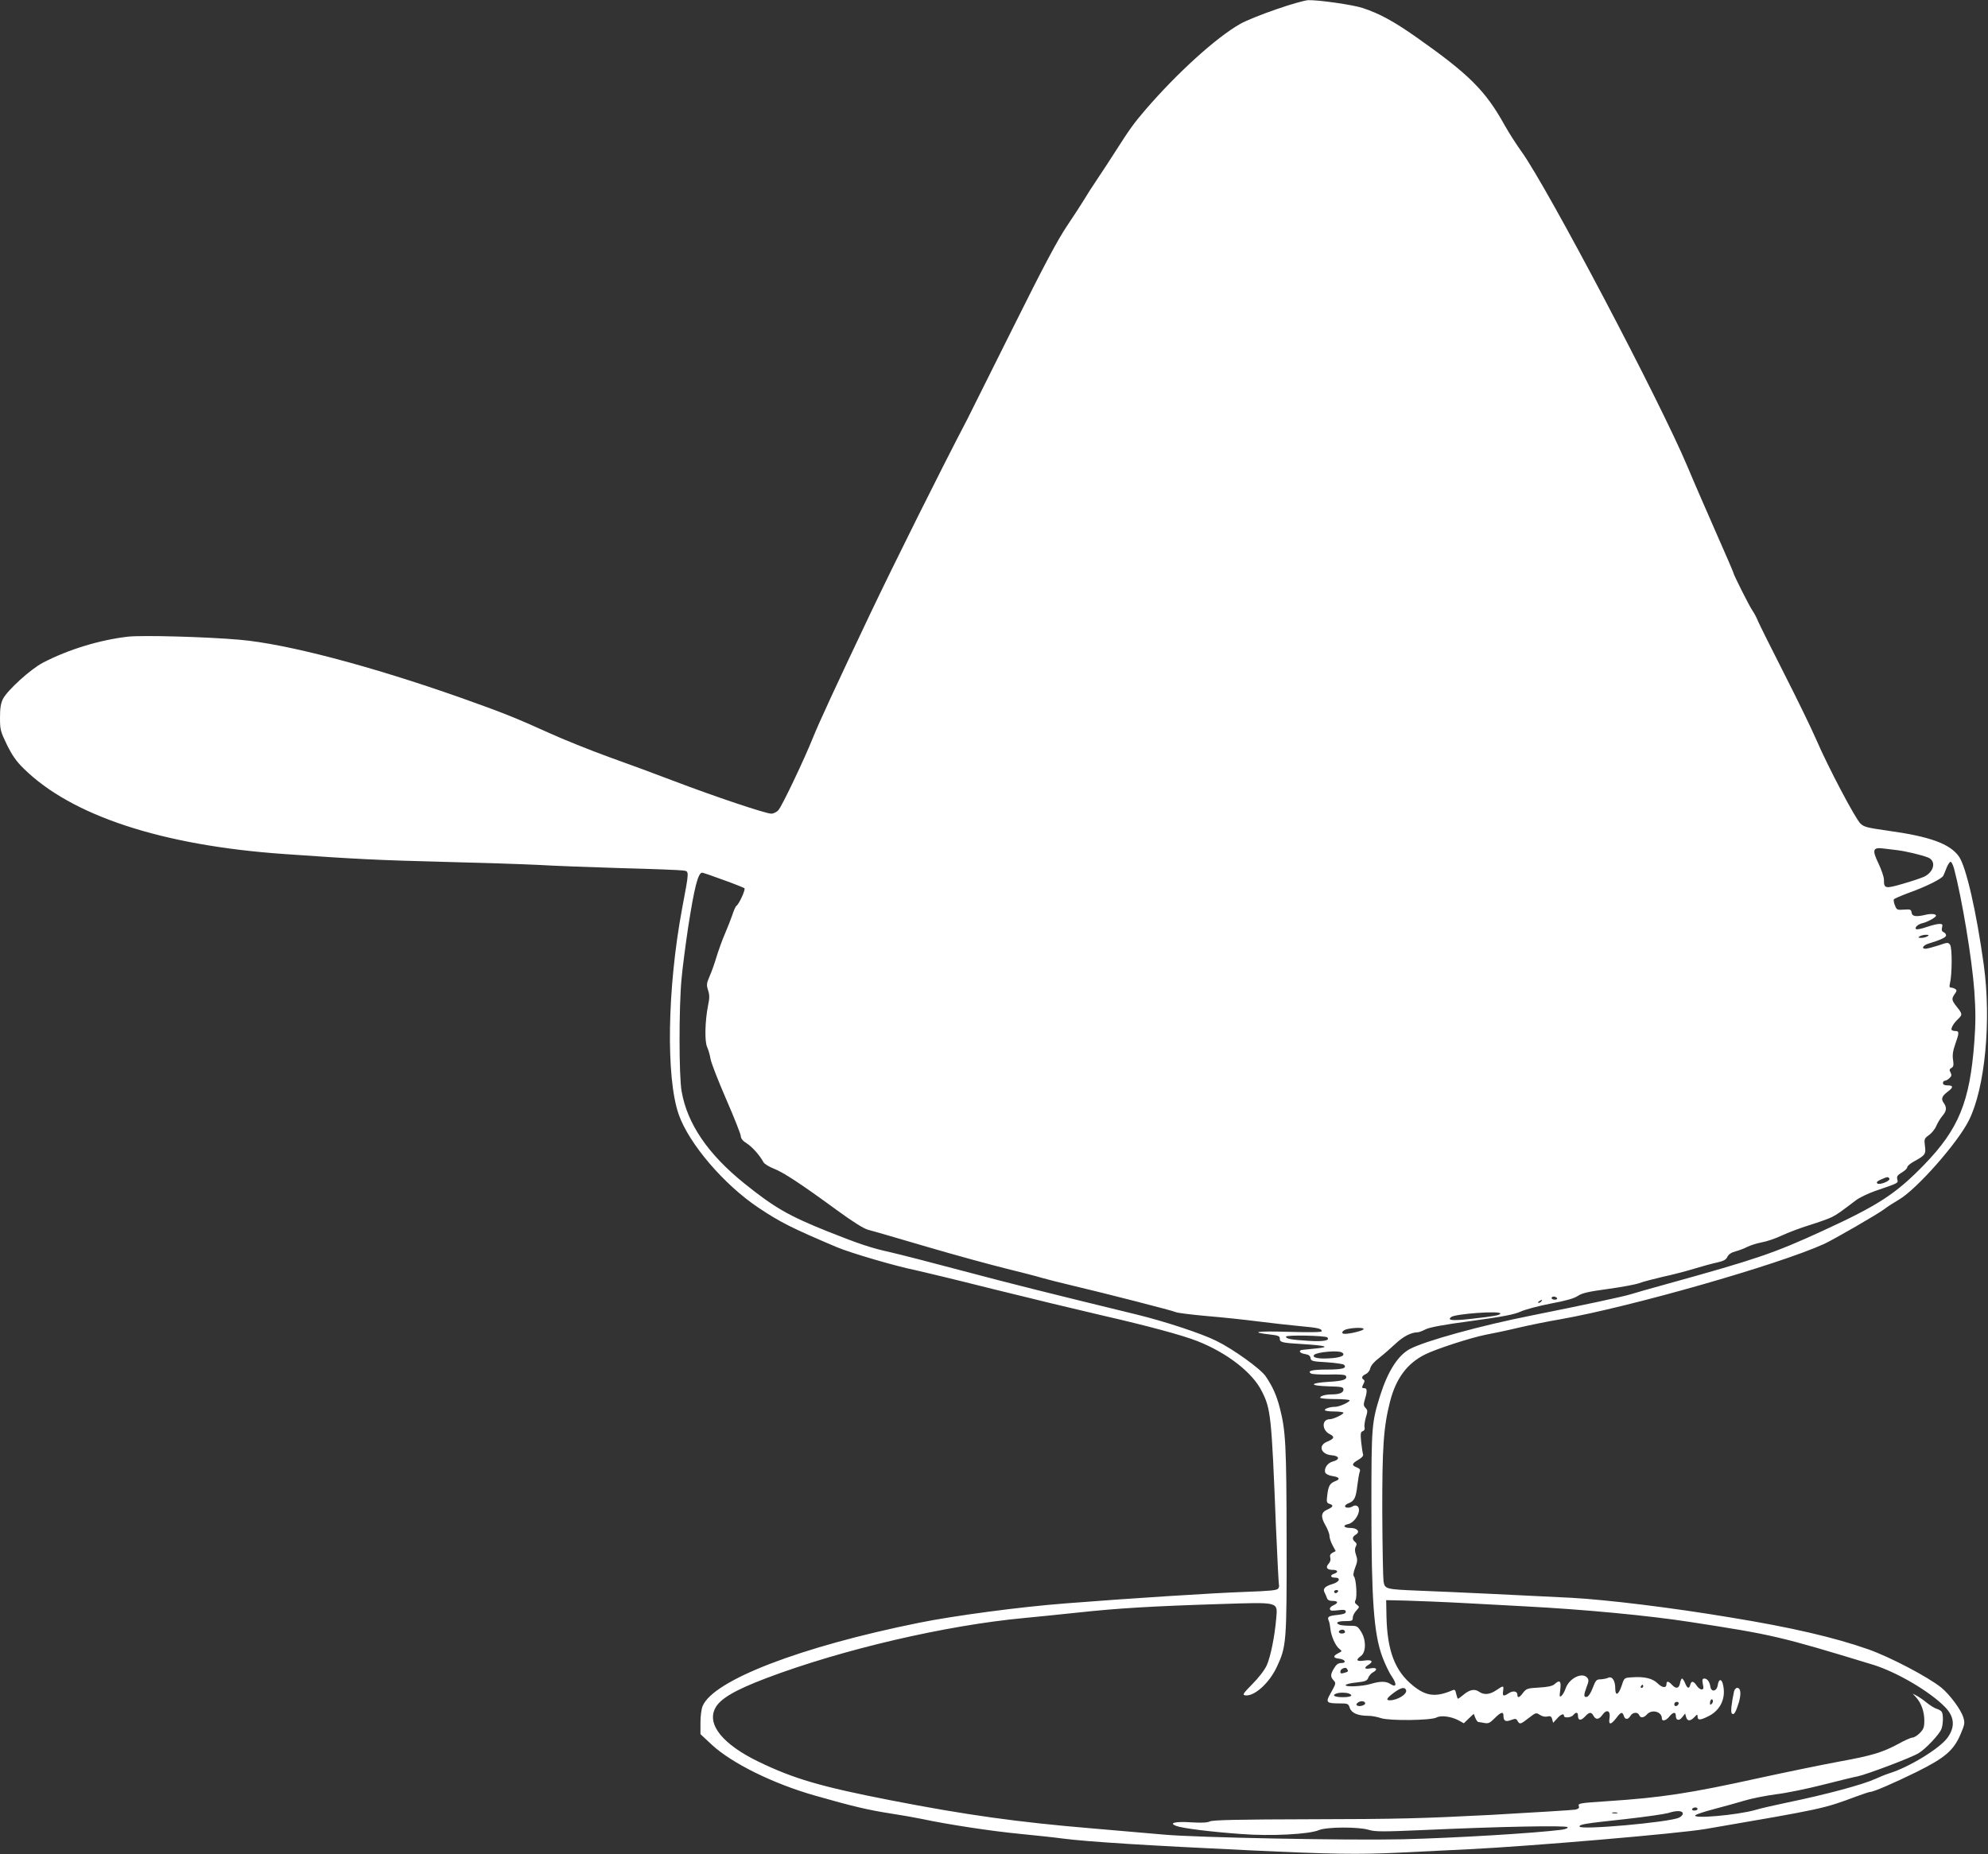 <?xml version="1.0" standalone="no"?>
<!DOCTYPE svg PUBLIC "-//W3C//DTD SVG 20010904//EN"
 "http://www.w3.org/TR/2001/REC-SVG-20010904/DTD/svg10.dtd">
<svg version="1.0" xmlns="http://www.w3.org/2000/svg"
 width="1280pt" height="1194pt" viewBox="0 0 1280 1194"
 preserveAspectRatio="xMidYMid meet">
<rect x="0" y="0" width="1280" height="1194" fill="#333333" stroke="none"/>
<g transform="translate(0,1194) scale(0.1,-0.1)"
fill="#ffffff" stroke="none">
<path d="M8220 11881 c-91 -31 -196 -73 -233 -94 -155 -87 -408 -317 -613
-555 -72 -84 -101 -124 -187 -259 -29 -45 -81 -126 -117 -179 -36 -53 -76
-116 -90 -140 -14 -23 -62 -98 -108 -166 -62 -92 -149 -255 -347 -653 -145
-291 -279 -559 -297 -595 -168 -321 -472 -931 -626 -1255 -214 -450 -332 -706
-367 -794 -55 -138 -199 -441 -223 -468 -11 -13 -32 -23 -46 -23 -36 0 -369
112 -621 208 -115 44 -307 115 -425 157 -118 43 -291 112 -385 155 -214 97
-302 132 -567 226 -584 206 -1124 348 -1425 374 -217 19 -623 30 -718 20 -182
-21 -384 -82 -549 -168 -80 -42 -227 -176 -257 -233 -14 -29 -19 -59 -19 -121
0 -77 3 -88 44 -173 34 -69 60 -107 108 -154 308 -304 890 -496 1678 -551 450
-32 616 -40 1015 -50 242 -6 521 -15 620 -20 99 -6 342 -15 540 -21 198 -5
375 -12 393 -15 40 -6 41 5 -6 -244 -96 -515 -105 -1090 -22 -1327 66 -189
292 -453 514 -601 139 -93 212 -130 502 -253 89 -38 387 -125 509 -149 33 -7
258 -61 500 -122 242 -60 557 -136 700 -169 293 -67 519 -128 615 -166 192
-76 354 -202 414 -322 58 -114 63 -156 91 -865 9 -209 18 -382 20 -386 2 -3 0
-12 -5 -20 -7 -12 -53 -16 -217 -22 -201 -7 -750 -42 -1153 -74 -289 -22 -718
-79 -944 -125 -763 -154 -1323 -370 -1392 -536 -8 -18 -14 -66 -14 -107 l0
-74 75 -70 c130 -119 394 -249 660 -325 241 -69 347 -94 490 -116 72 -11 162
-27 200 -35 163 -35 444 -78 630 -96 110 -11 234 -24 275 -30 162 -21 542 -45
1205 -76 527 -25 701 -28 965 -15 135 7 337 16 450 22 392 19 1350 101 1520
130 763 131 758 130 973 210 43 16 83 29 88 29 22 0 149 55 298 128 185 92
240 139 285 245 26 61 28 72 17 107 -15 50 -87 147 -142 192 -86 69 -328 196
-469 246 -219 77 -498 142 -891 206 -378 63 -787 113 -1019 126 -254 13 -770
38 -985 46 -215 9 -218 10 -227 60 -3 21 -7 219 -8 439 -1 424 8 555 50 719
38 148 109 245 225 303 69 35 294 108 390 127 44 8 139 28 210 45 72 17 195
42 273 55 452 80 1399 350 1697 485 66 31 342 190 390 226 16 13 57 39 91 59
114 66 379 366 451 511 104 208 145 639 96 1000 -48 347 -114 633 -160 699
-58 82 -187 129 -456 166 -133 19 -155 24 -178 46 -33 31 -209 365 -284 539
-31 72 -125 265 -209 430 -84 165 -159 316 -167 335 -7 19 -24 51 -37 70 -22
33 -122 232 -122 243 0 3 -51 122 -114 264 -62 142 -144 329 -180 416 -177
422 -901 1795 -1067 2027 -34 47 -84 125 -112 175 -123 222 -229 327 -567 565
-148 104 -239 153 -345 188 -62 21 -286 53 -352 51 -21 -1 -112 -26 -203 -58z
m3995 -5416 c57 -7 157 -31 198 -47 54 -21 42 -90 -22 -123 -16 -8 -78 -29
-137 -46 -117 -34 -124 -32 -124 26 0 17 -16 64 -35 104 -42 87 -37 105 29 97
23 -3 64 -8 91 -11z m366 -117 c51 -192 116 -583 131 -790 9 -129 9 -205 0
-328 -29 -388 -101 -562 -325 -793 -181 -186 -293 -259 -650 -423 -317 -146
-431 -184 -1012 -345 -99 -27 -200 -56 -225 -64 -47 -15 -301 -69 -635 -136
-329 -65 -691 -165 -788 -217 -76 -41 -141 -143 -190 -297 -55 -176 -57 -197
-57 -712 0 -606 15 -822 70 -972 17 -46 44 -103 61 -127 34 -50 31 -74 -7 -50
-29 20 -67 20 -130 1 -54 -16 -169 -21 -159 -6 3 5 35 13 71 16 56 6 67 11 74
31 5 12 18 28 30 34 33 18 24 33 -15 26 -39 -8 -46 3 -15 22 36 22 24 35 -25
28 -50 -8 -59 3 -23 29 34 23 35 104 2 156 -23 37 -27 39 -73 39 -27 0 -56 3
-65 6 -32 12 -15 24 34 24 45 0 50 2 50 22 0 12 10 32 23 46 21 23 21 24 4 37
-14 10 -16 18 -9 31 11 21 4 133 -10 151 -7 8 -4 28 8 59 15 38 15 51 5 80 -8
23 -9 39 -2 53 8 14 7 22 -4 31 -21 17 -19 33 6 48 28 18 8 42 -37 42 -43 0
-52 17 -13 25 33 7 69 55 69 91 0 25 -20 36 -41 23 -19 -12 -49 -11 -49 1 0 6
10 14 23 19 37 14 47 35 56 112 5 41 12 82 16 91 5 13 0 20 -19 28 -35 13 -33
24 10 49 24 14 34 27 30 36 -3 9 -8 44 -12 79 -5 54 -4 64 10 69 11 4 15 14
12 24 -3 10 1 39 8 64 13 41 12 48 -2 62 -13 14 -14 22 -4 55 16 52 15 72 -3
72 -18 0 -18 5 -5 30 7 13 7 21 0 25 -17 10 -11 25 14 36 14 7 26 23 29 38 4
17 25 42 57 66 28 22 76 64 106 92 50 47 101 73 143 73 7 0 30 9 50 19 25 13
115 30 296 54 203 28 272 41 315 60 30 14 118 37 195 52 97 18 151 33 175 50
28 18 68 27 193 44 88 12 178 29 200 37 23 9 92 27 152 41 61 13 153 37 205
53 52 16 119 34 148 40 40 9 56 18 64 36 8 16 25 28 52 35 23 6 57 19 76 29
20 10 61 23 92 29 31 5 90 25 130 44 40 19 120 49 178 67 58 18 123 41 145 52
38 20 53 31 153 107 23 18 80 45 125 61 155 53 149 50 143 75 -5 19 1 27 29
44 19 11 35 26 35 34 0 7 19 24 43 37 73 40 78 47 71 100 -6 45 -4 48 26 70
18 13 39 39 47 59 9 20 26 49 39 64 28 33 30 54 9 84 -19 26 -12 44 25 72 38
28 38 41 0 41 -20 0 -30 5 -30 15 0 8 5 15 12 15 6 0 20 7 29 16 15 13 16 21
8 37 -9 16 -8 22 5 29 14 8 16 18 11 52 -5 30 -1 59 14 101 26 73 26 85 3 85
-10 0 -22 3 -25 6 -9 9 11 44 40 71 29 28 29 33 -7 78 -35 44 -36 52 -14 84
14 19 14 25 3 32 -8 5 -20 9 -28 9 -9 0 -11 8 -6 27 14 56 15 229 1 248 -12
17 -16 17 -76 -4 -35 -11 -72 -21 -83 -21 -28 0 -15 22 19 33 77 23 114 40
114 53 0 8 -7 17 -16 21 -11 4 -14 13 -10 29 5 20 3 24 -17 24 -13 0 -50 -9
-82 -20 -31 -11 -62 -17 -67 -14 -14 9 10 32 41 39 15 3 42 15 61 26 27 17 31
23 19 29 -8 5 -33 5 -55 0 -67 -16 -92 -13 -96 13 -3 20 -8 22 -49 19 -43 -3
-47 -2 -58 27 -7 16 -10 34 -7 39 3 5 45 23 93 41 110 39 215 91 225 111 4 8
14 32 22 53 8 20 20 37 25 37 6 0 15 -19 22 -42z m-7923 -75 c70 -25 131 -50
135 -53 9 -8 -35 -104 -52 -114 -5 -4 -17 -30 -26 -59 -10 -28 -31 -83 -48
-122 -17 -38 -40 -104 -53 -145 -12 -41 -32 -98 -45 -127 -20 -46 -21 -56 -10
-90 10 -30 10 -51 0 -98 -20 -101 -23 -232 -6 -268 8 -18 18 -52 22 -77 4 -25
50 -142 101 -260 52 -119 94 -226 94 -238 0 -14 13 -30 39 -46 35 -23 81 -74
107 -121 6 -11 36 -29 66 -41 62 -24 172 -96 403 -265 107 -78 175 -121 205
-129 25 -6 196 -56 380 -110 184 -54 412 -116 505 -139 94 -23 199 -50 235
-61 36 -10 121 -32 190 -48 220 -52 653 -163 670 -172 9 -5 97 -16 196 -25 98
-8 249 -24 334 -35 85 -11 205 -24 267 -30 120 -11 143 -16 143 -33 0 -7 -70
-8 -217 -4 -205 6 -252 -2 -110 -18 46 -5 57 -10 57 -25 0 -25 13 -28 147 -36
150 -9 182 -19 88 -28 -38 -4 -78 -8 -88 -9 -30 -3 -20 -22 15 -27 24 -4 34
-11 36 -26 3 -19 11 -22 104 -27 56 -4 106 -11 111 -16 22 -22 -8 -31 -108
-31 -98 0 -131 -9 -103 -26 7 -4 58 -7 114 -6 68 2 105 -1 109 -8 14 -23 -16
-34 -110 -39 -126 -8 -128 -25 -2 -29 87 -2 97 -5 97 -21 0 -20 -26 -31 -75
-31 -40 0 -75 -10 -75 -21 0 -5 43 -9 95 -9 52 0 95 -4 95 -8 0 -12 -67 -42
-93 -42 -33 0 -67 -11 -67 -21 0 -5 27 -9 60 -9 33 0 60 -4 60 -8 0 -11 -66
-42 -89 -42 -51 0 -51 -69 -1 -95 36 -18 32 -30 -16 -50 -59 -24 -39 -82 31
-87 50 -4 54 -28 7 -40 -35 -9 -59 -45 -49 -72 4 -9 24 -19 47 -22 45 -7 52
-20 17 -33 -34 -13 -44 -30 -51 -88 -6 -46 -4 -52 14 -58 28 -9 25 -19 -12
-36 -43 -18 -46 -46 -14 -102 14 -24 26 -55 26 -68 0 -13 9 -41 20 -61 l20
-37 -21 -11 c-14 -8 -18 -17 -14 -31 4 -13 0 -28 -10 -39 -22 -24 -12 -40 26
-40 33 0 39 -15 9 -25 -28 -9 -25 -25 5 -25 40 0 30 -28 -15 -41 -50 -15 -65
-31 -51 -56 5 -10 12 -26 15 -35 4 -12 16 -18 36 -18 37 0 39 -13 4 -29 -14
-6 -24 -17 -21 -24 4 -12 10 -12 72 -5 21 2 30 -1 30 -12 0 -11 -15 -16 -52
-20 -59 -6 -69 -12 -58 -37 5 -10 9 -34 11 -53 4 -45 33 -111 58 -129 18 -14
18 -15 -8 -28 -35 -18 -33 -31 6 -35 39 -4 51 -28 14 -28 -19 0 -32 -9 -46
-33 -24 -39 -25 -55 -4 -78 17 -19 17 -20 -21 -88 -31 -54 -24 -61 58 -61 55
0 59 -1 68 -30 12 -33 53 -50 121 -50 21 0 57 -7 80 -15 55 -18 320 -15 357 4
29 16 94 7 142 -18 l34 -19 32 31 32 30 10 -26 c6 -15 15 -27 20 -27 4 0 22
-3 38 -6 26 -5 36 0 66 30 40 40 57 45 57 19 0 -36 13 -44 49 -30 28 10 34 10
42 -6 14 -24 19 -22 72 19 45 35 48 36 72 20 15 -10 34 -14 49 -10 18 4 25 1
30 -18 l6 -23 25 27 c24 28 45 36 45 18 0 -16 46 -12 60 5 17 21 30 19 30 -4
0 -32 18 -34 44 -7 28 31 42 33 56 6 15 -27 35 -25 58 7 27 38 53 26 45 -21
-7 -46 8 -46 43 -1 30 40 40 43 49 15 8 -26 27 -26 43 0 14 24 47 26 56 5 8
-21 30 -19 51 5 31 34 95 17 95 -26 0 -22 27 -16 48 11 24 30 42 32 42 6 0
-31 21 -36 41 -10 l19 24 6 -22 c8 -29 27 -29 54 -1 16 18 20 19 20 5 0 -27
15 -27 71 1 80 40 115 122 91 210 -10 33 -26 28 -32 -10 -6 -42 -43 -48 -48
-8 -5 31 -20 50 -39 50 -12 0 -14 -8 -9 -35 6 -28 4 -35 -8 -35 -9 0 -23 11
-32 25 -20 30 -34 32 -41 5 -7 -28 -19 -25 -33 10 -7 17 -16 30 -20 30 -4 0
-10 -13 -13 -30 -7 -35 -26 -38 -52 -10 -22 24 -35 26 -35 5 0 -28 -27 -26
-57 4 -33 32 -84 45 -166 39 -49 -3 -49 -3 -65 -52 -21 -63 -42 -72 -42 -19 0
50 -20 80 -46 68 -10 -5 -32 -9 -48 -10 -27 0 -32 -6 -51 -55 -12 -33 -28 -56
-38 -58 -21 -4 -21 11 -1 65 14 35 14 46 4 58 -32 39 -118 -3 -140 -70 -6 -18
-18 -39 -26 -46 -13 -11 -14 -6 -8 39 7 57 -3 67 -38 35 -13 -11 -43 -18 -99
-21 -74 -4 -82 -7 -102 -33 -23 -32 -37 -37 -37 -14 0 24 -27 29 -55 11 -35
-23 -42 -20 -37 14 5 36 3 37 -44 5 -42 -29 -80 -32 -112 -9 -28 19 -60 13
-100 -21 -17 -14 -32 -25 -35 -25 -2 0 -7 14 -11 31 -5 25 -9 30 -23 24 -110
-47 -171 -39 -256 30 -116 94 -165 224 -170 445 l-2 105 130 -3 c72 -2 249 -9
395 -17 146 -8 312 -17 370 -20 383 -20 794 -59 1065 -101 532 -82 575 -92
1175 -275 152 -47 362 -170 462 -271 62 -63 68 -128 18 -198 -49 -69 -248
-191 -375 -230 -22 -7 -62 -23 -90 -36 -78 -36 -313 -100 -575 -154 -80 -17
-169 -37 -197 -46 -120 -34 -412 -59 -387 -34 6 6 61 24 122 40 61 16 148 40
194 54 46 14 138 32 205 41 67 8 202 36 300 61 98 25 200 50 227 55 59 13 346
121 390 149 44 26 134 122 146 155 12 31 13 95 2 111 -4 6 -18 15 -32 19 -14
4 -43 22 -65 40 -22 18 -51 38 -65 45 l-25 13 22 -24 c33 -36 53 -92 53 -149
0 -44 -5 -56 -29 -81 -16 -16 -37 -29 -47 -29 -9 0 -49 -17 -88 -39 -106 -57
-171 -77 -386 -116 -107 -20 -337 -67 -511 -105 -449 -99 -632 -127 -984 -150
-179 -12 -187 -13 -179 -34 4 -9 -4 -16 -23 -20 -15 -3 -260 -18 -543 -34
-446 -23 -600 -27 -1151 -28 -479 -1 -641 -5 -659 -14 -16 -8 -51 -10 -119 -6
-103 7 -149 -4 -98 -23 39 -15 221 -38 417 -52 192 -15 439 -2 502 25 49 21
253 22 320 2 41 -13 90 -13 365 -1 481 22 909 30 916 18 4 -6 -12 -13 -41 -17
-175 -22 -688 -53 -1022 -61 -356 -8 -1332 11 -1535 30 -88 8 -296 26 -463 40
-478 40 -809 86 -1297 181 -452 88 -624 139 -850 248 -231 112 -335 240 -280
345 31 61 127 117 330 194 489 185 1155 340 1660 387 66 6 221 22 345 35 258
28 475 41 919 55 383 12 367 16 358 -94 -10 -118 -37 -248 -61 -301 -13 -29
-52 -80 -92 -120 -60 -61 -66 -70 -47 -73 58 -9 155 78 204 183 62 132 64 158
63 815 -1 617 -6 706 -44 854 -22 84 -46 136 -91 203 -33 48 -209 175 -318
228 -94 47 -331 125 -511 169 -615 150 -798 196 -1115 280 -198 53 -409 107
-470 121 -130 29 -198 52 -405 134 -252 101 -344 154 -538 310 -233 188 -366
382 -403 591 -18 98 -18 537 -1 725 7 77 27 228 43 335 40 258 64 350 90 350
5 0 67 -21 137 -47z m7752 -363 c-8 -5 -26 -10 -40 -10 -20 0 -22 2 -10 10 8
5 26 10 40 10 20 0 22 -2 10 -10z m-245 -1560 c9 -15 -65 -44 -78 -31 -7 7 0
15 24 25 41 18 46 19 54 6z m-2140 -770 c3 -5 -3 -10 -14 -10 -12 0 -21 5 -21
10 0 6 6 10 14 10 8 0 18 -4 21 -10z m-100 -20 c-3 -5 -12 -10 -18 -10 -7 0
-6 4 3 10 19 12 23 12 15 0z m-265 -79 c0 -11 -40 -18 -193 -35 -118 -13 -150
-9 -124 12 25 21 317 42 317 23z m-880 -100 c0 -10 -85 -31 -121 -31 -30 0
-17 24 17 31 46 10 104 10 104 0z m-234 -54 c20 -20 -26 -28 -121 -22 -114 7
-145 13 -145 27 0 12 254 7 266 -5z m94 -97 c29 -18 -8 -35 -86 -38 -69 -4
-109 6 -92 23 18 18 155 30 178 15z m-25 -1540 c-3 -5 -10 -10 -16 -10 -5 0
-9 5 -9 10 0 6 7 10 16 10 8 0 12 -4 9 -10z m45 -261 c0 -5 -9 -9 -20 -9 -22
0 -27 16 -7 23 15 5 27 -1 27 -14z m15 -240 c8 -13 6 -15 -22 -23 -17 -5 -23
-3 -23 7 0 14 13 24 32 26 4 1 10 -4 13 -10z m1905 -109 c0 -5 -5 -10 -11 -10
-5 0 -7 5 -4 10 3 6 8 10 11 10 2 0 4 -4 4 -10z m-1527 -24 c10 -25 -55 -66
-104 -66 -28 0 -21 14 26 49 44 33 70 39 78 17z m-369 -22 c33 -13 14 -24 -39
-24 -51 0 -72 12 -42 23 18 8 63 8 81 1z m2337 -67 c-8 -8 -11 -7 -11 4 0 20
13 34 18 19 3 -7 -1 -17 -7 -23z m-2231 3 c0 -12 -38 -23 -51 -14 -9 5 -7 11
5 20 18 13 46 9 46 -6z m2018 -2 c-6 -18 -28 -21 -28 -4 0 9 7 16 16 16 9 0
14 -5 12 -12z m122 -678 c0 -5 -9 -10 -21 -10 -11 0 -17 5 -14 10 3 6 13 10
21 10 8 0 14 -4 14 -10z m-95 -30 c0 -8 -11 -20 -25 -26 -64 -30 -640 -81
-640 -57 0 14 27 19 296 48 126 14 250 32 275 39 55 18 94 16 94 -4z m-422 3
c-7 -2 -21 -2 -30 0 -10 3 -4 5 12 5 17 0 24 -2 18 -5z"/>
<path d="M11165 1048 c-17 -80 -23 -134 -14 -143 13 -13 25 7 45 72 16 56 12
93 -11 93 -8 0 -17 -10 -20 -22z"/>
</g>
</svg>
